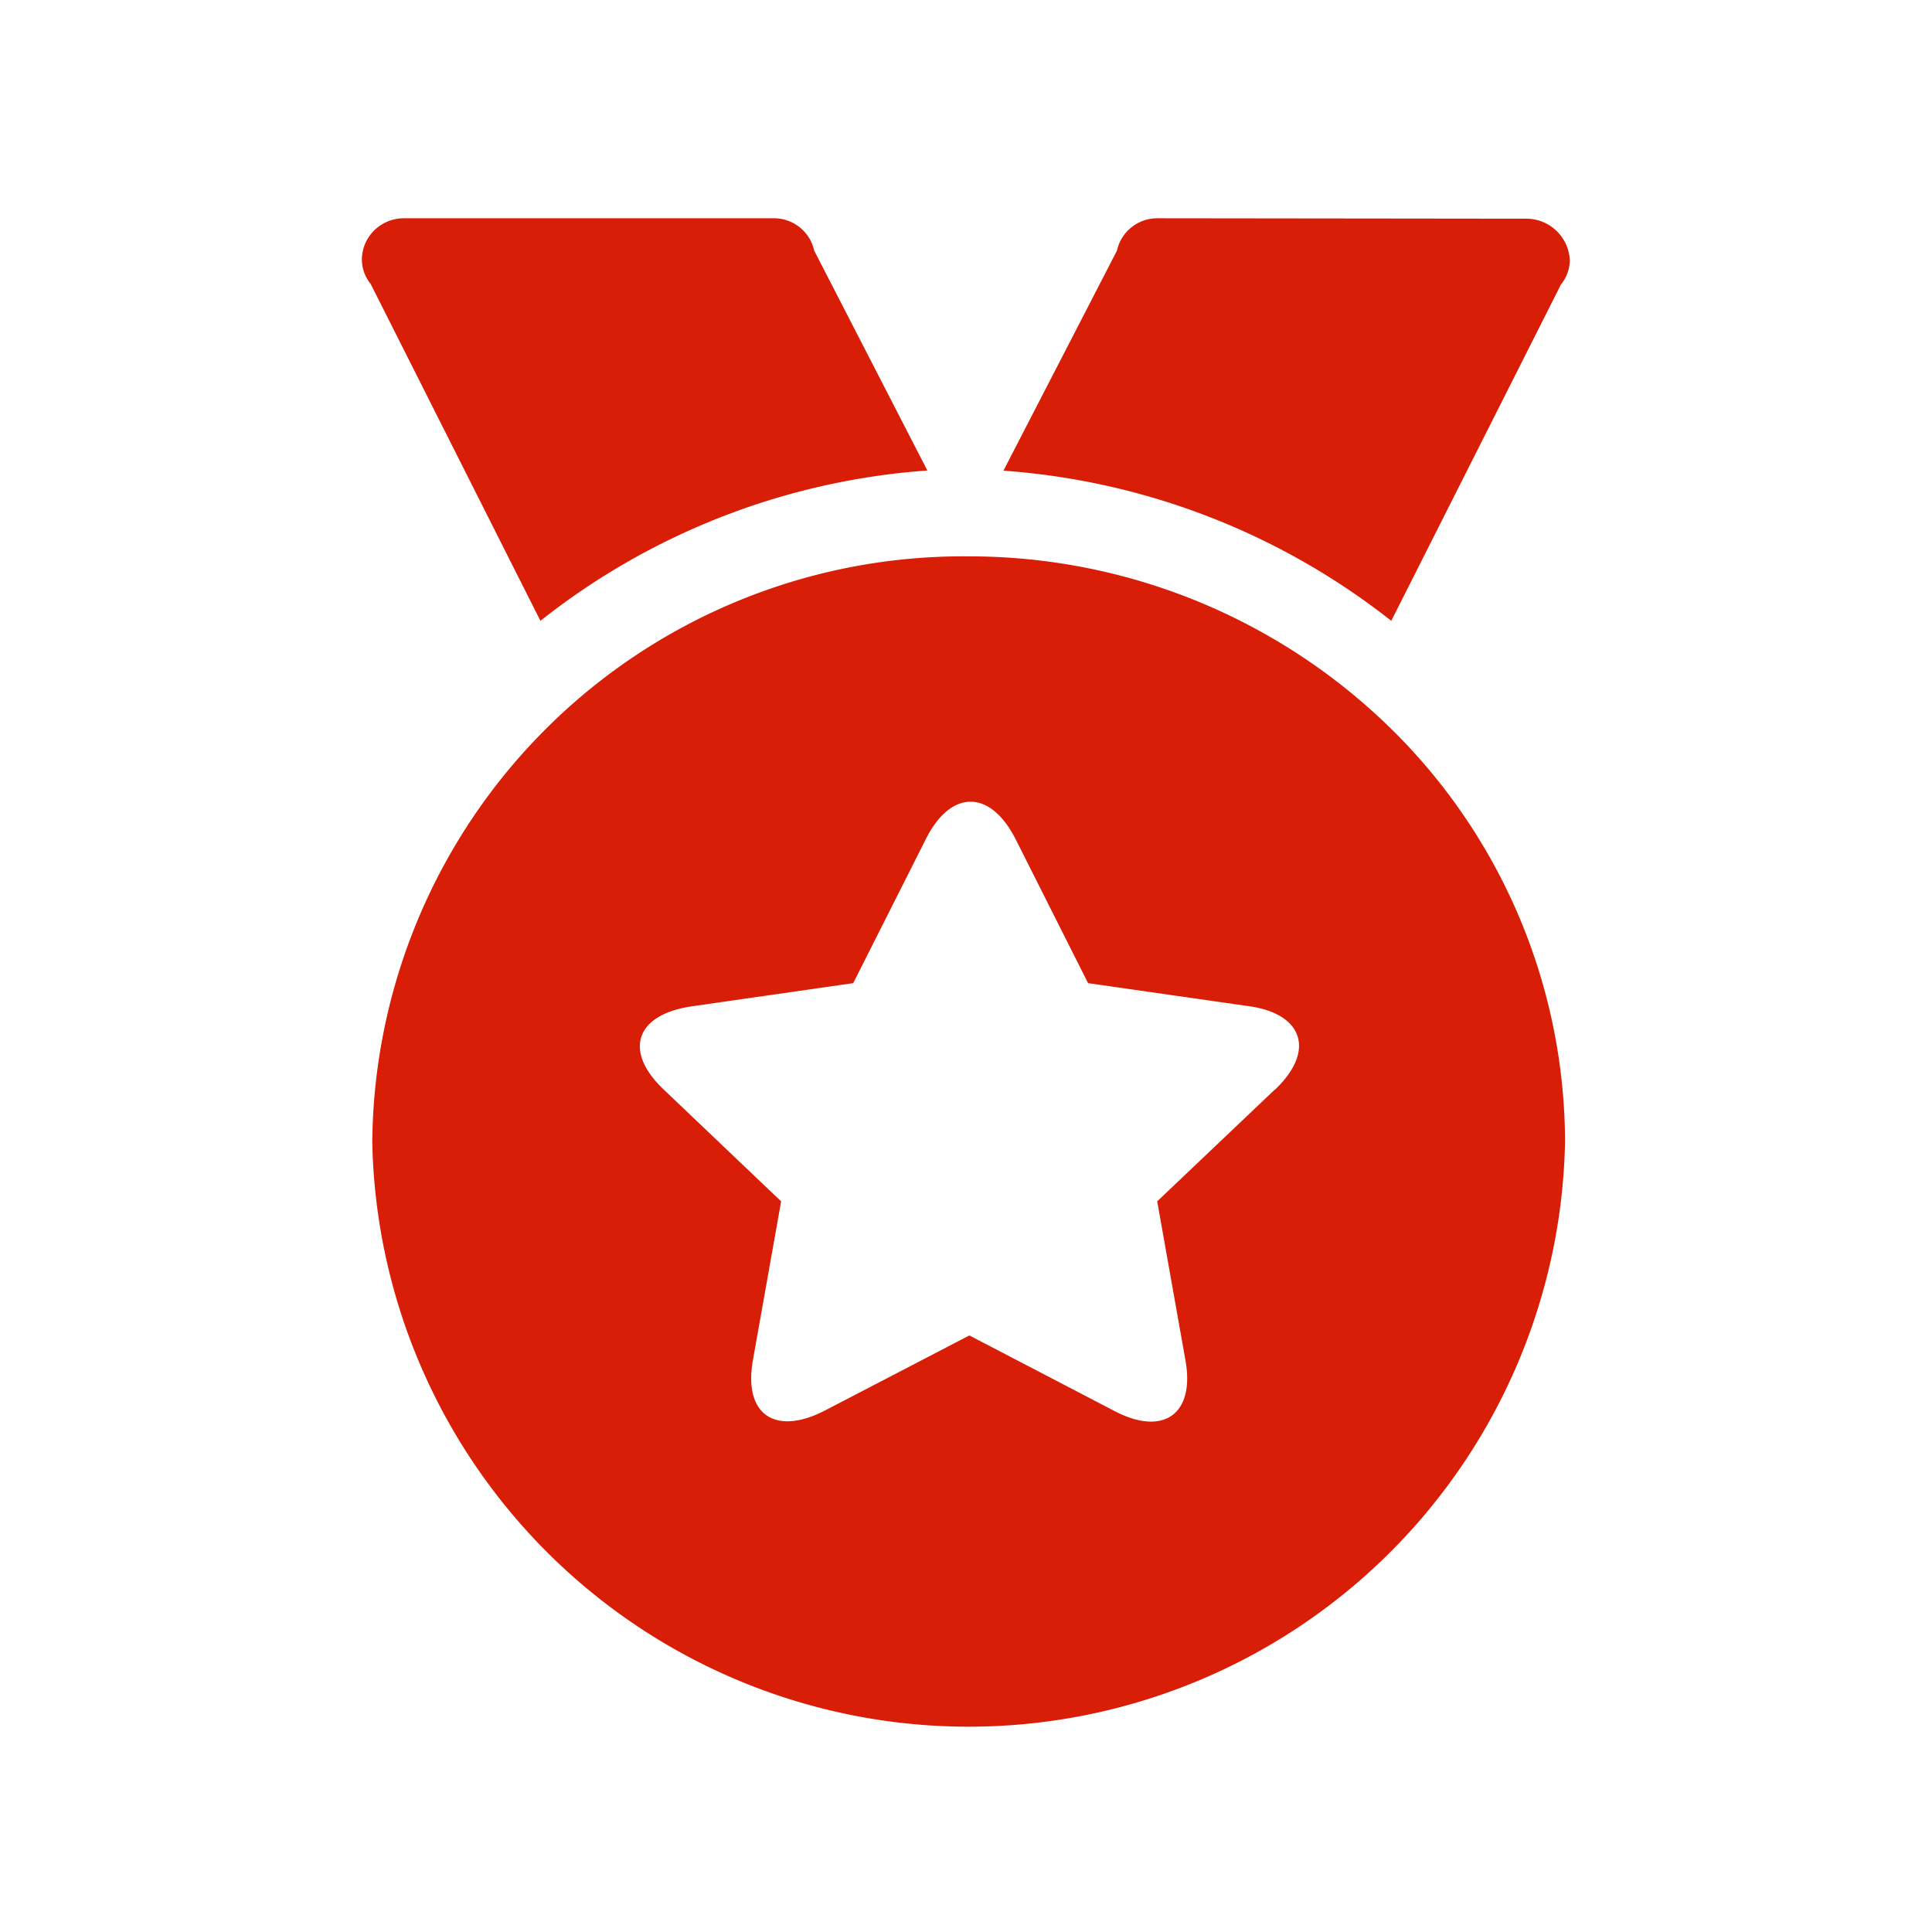 <svg height="128" width="128" xmlns:xlink="http://www.w3.org/1999/xlink" xmlns="http://www.w3.org/2000/svg" version="1.1" viewBox="0 0 1024 1024" class="icon"><path fill="#d81e06" d="M512.928 294.88a313.216 313.216 0 0 0-315.616 310.656 316.16 316.16 0 0 0 632.192-0.32 307.776 307.776 0 0 0-92.8-219.552 319.296 319.296 0 0 0-223.776-90.784z m162.944 282.432l-62.528 59.424 14.944 84.128c5.184 28.544-11.584 40.704-37.696 26.944l-76.8-40-76.96 40c-26.144 13.28-42.88 1.856-37.76-26.944l14.944-84.128-62.4-59.424c-21.056-20.096-14.944-39.296 14.4-43.84l86.208-12.384 38.72-76.8c13.056-25.6 33.6-26.016 47.104 0l38.656 76.8 86.4 12.384c27.232 4.224 34.272 23.424 12.768 43.968zM613.344 115.68a21.856 21.856 0 0 0-21.344 17.184l-60.16 116.608a375.296 375.296 0 0 1 205.568 79.584l89.984-178.368a20.576 20.576 0 0 0 4.64-12.8 23.104 23.104 0 0 0-22.88-21.984l-195.744-0.224z m-181.792 17.184a21.856 21.856 0 0 0-21.44-17.184H214.368a22.56 22.56 0 0 0-16 6.4 21.824 21.824 0 0 0-6.56 15.584 20.48 20.48 0 0 0 4.64 12.8l89.984 178.592a372.96 372.96 0 0 1 205.088-79.68z"></path></svg>